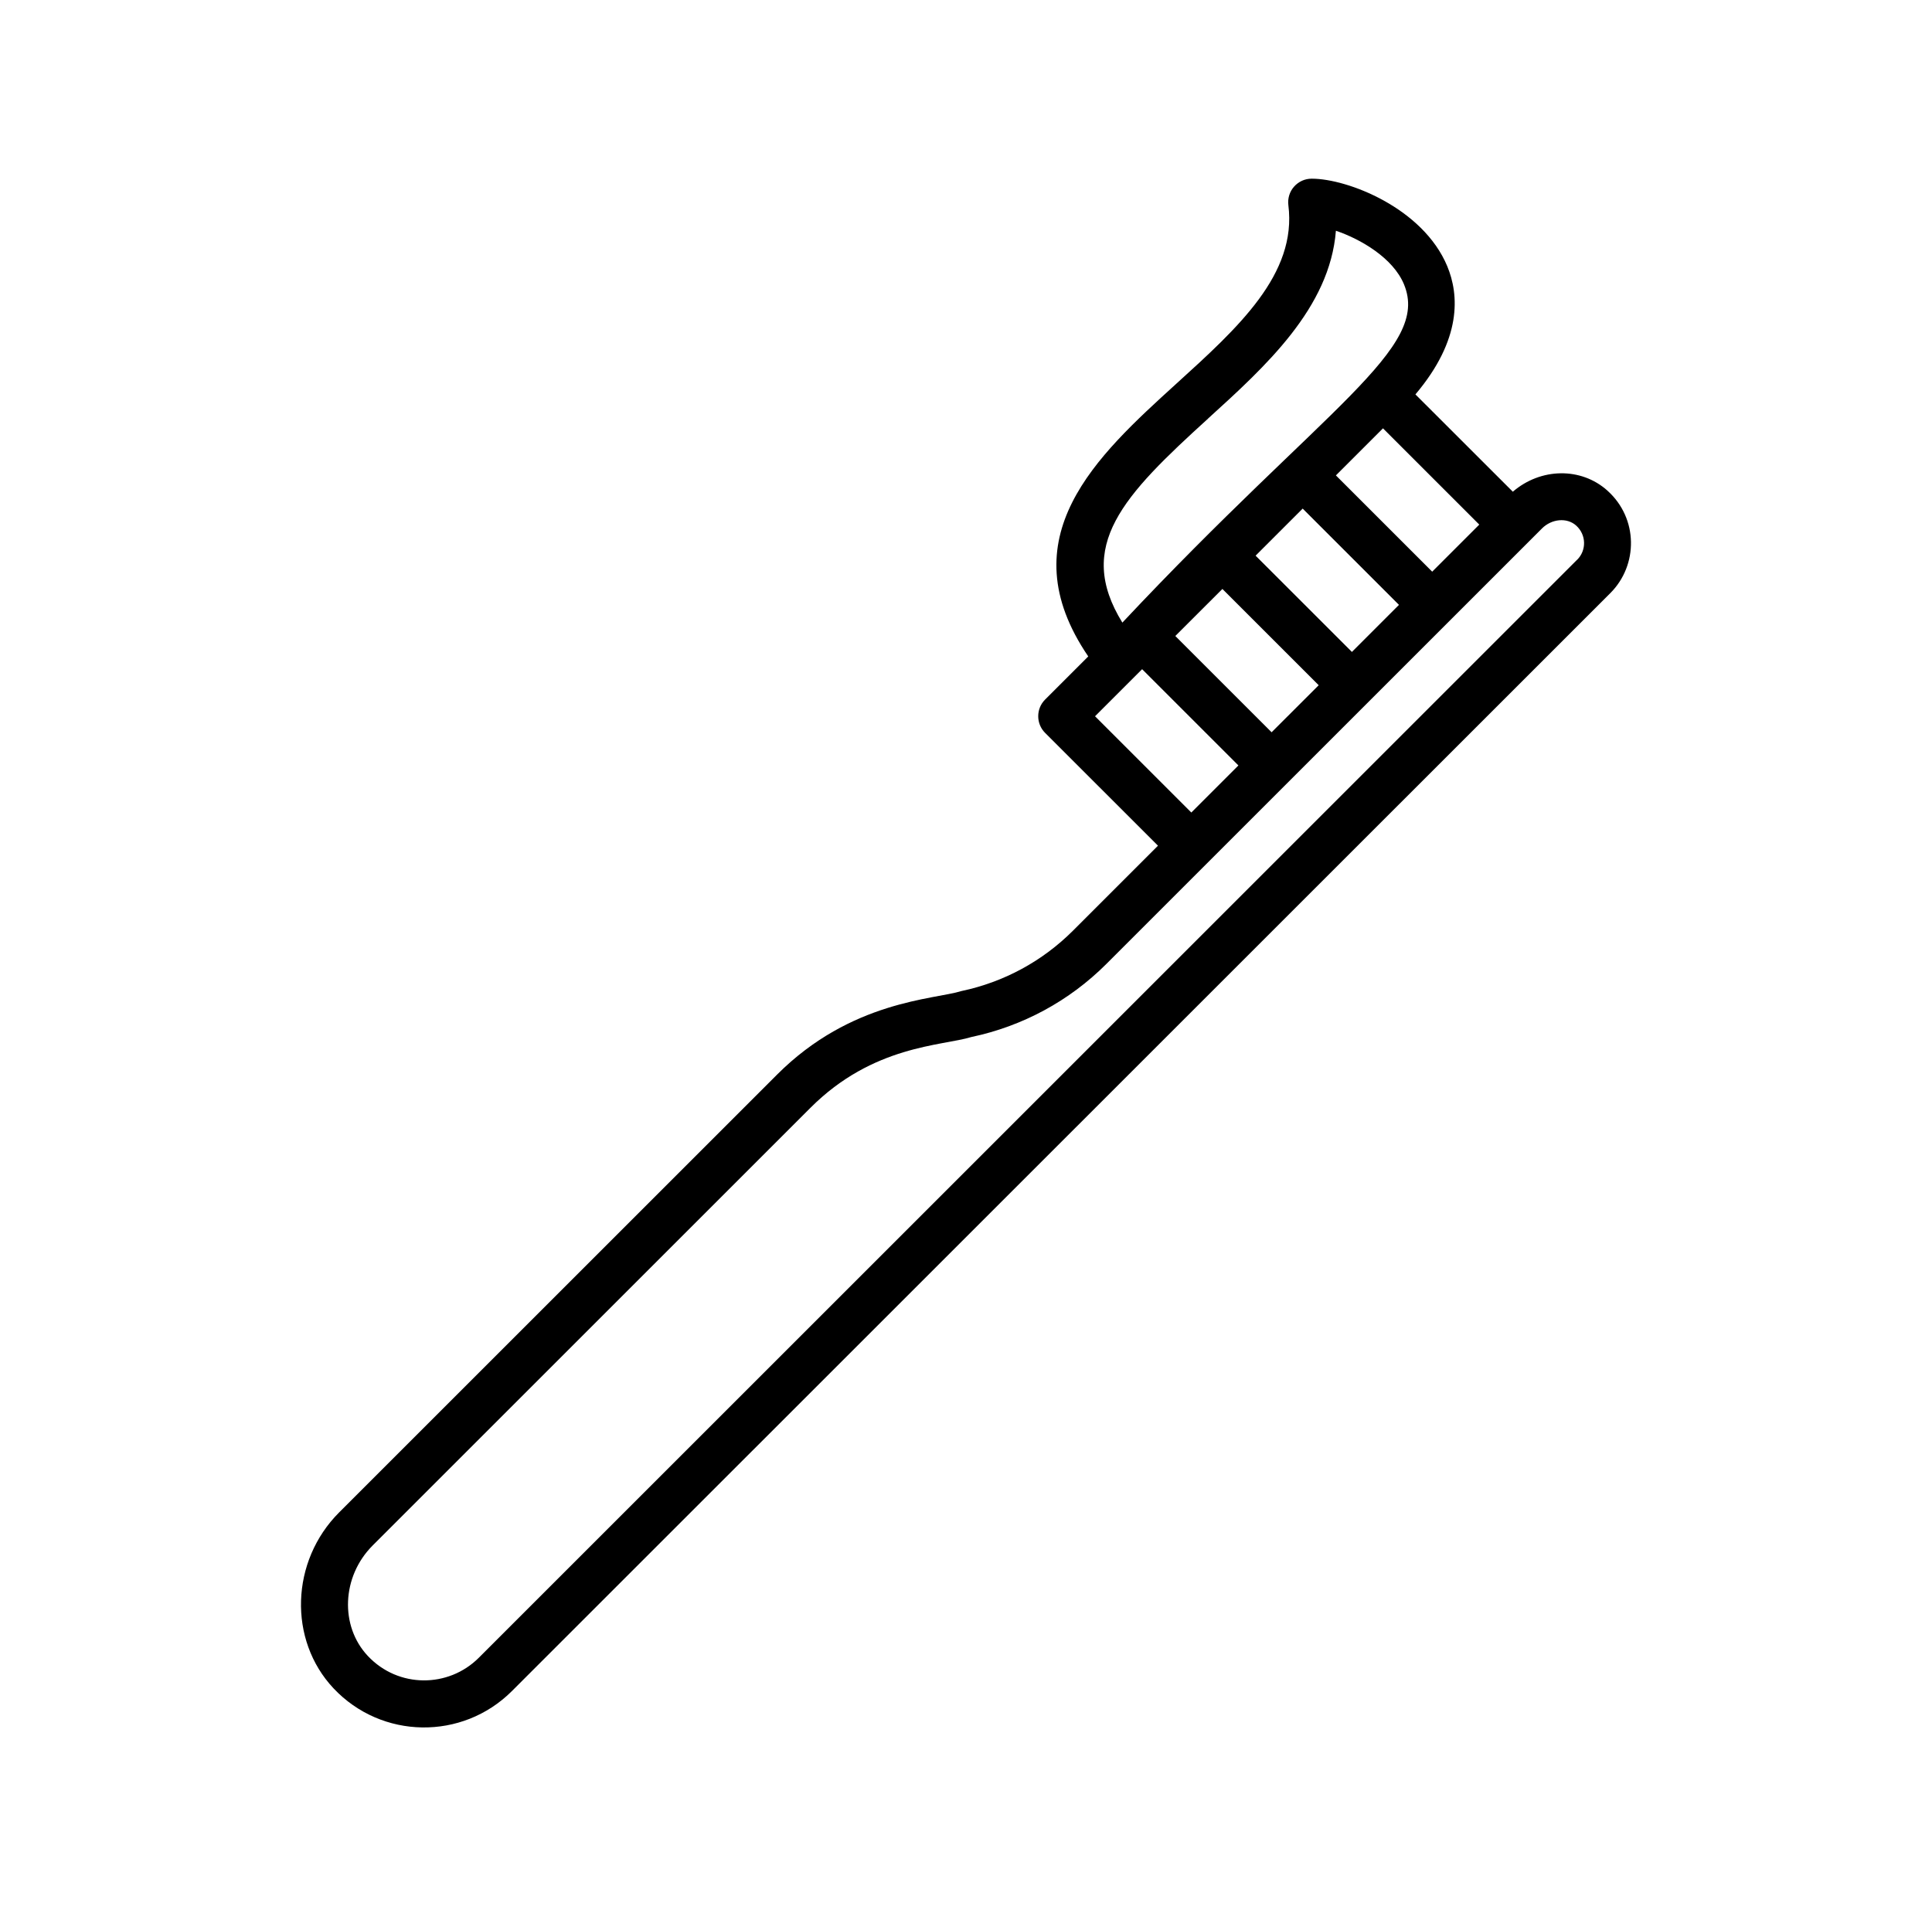<?xml version="1.0" encoding="UTF-8"?> <svg xmlns="http://www.w3.org/2000/svg" width="76" height="75" viewBox="0 0 76 75" fill="none"><path d="M63.238 19.31C62.195 18.369 60.601 18.407 59.511 19.348L55.679 15.519C57.514 13.351 57.399 11.599 56.931 10.474C55.975 8.18 53.005 7.031 51.604 7.031H51.596C51.329 7.031 51.08 7.146 50.904 7.345C50.728 7.544 50.649 7.808 50.681 8.071C51.024 10.784 48.719 12.879 46.275 15.097C43.146 17.942 39.625 21.147 42.809 25.829L41.11 27.528C40.937 27.701 40.841 27.935 40.841 28.181C40.841 28.427 40.937 28.662 41.11 28.835L45.552 33.276L42.209 36.619C41.005 37.823 39.49 38.643 37.823 38.995C36.76 39.329 33.484 39.364 30.569 42.282L13.342 59.509C11.429 61.422 11.33 64.527 13.12 66.432C15.012 68.442 18.185 68.489 20.137 66.54L63.347 23.337C64.448 22.235 64.445 20.398 63.238 19.311L63.238 19.31ZM53.181 25.652L49.392 21.864L51.244 20.012L55.032 23.8L53.181 25.652ZM48.086 23.174L51.874 26.962L50.022 28.813L46.234 25.025L48.086 23.174ZM56.339 22.494L52.551 18.706L54.403 16.854L58.191 20.642L56.339 22.494ZM47.523 16.468C49.785 14.414 52.313 12.117 52.551 9.079C53.529 9.41 54.798 10.151 55.228 11.185C56.286 13.731 52.179 15.946 44.151 24.498C42.288 21.477 44.183 19.506 47.526 16.468L47.523 16.468ZM44.928 26.331L48.716 30.119L46.864 31.971L43.076 28.183L44.928 26.331ZM62.036 22.028L18.835 65.229C17.643 66.421 15.671 66.433 14.473 65.162C13.36 63.981 13.442 62.03 14.657 60.814L31.884 43.587C34.348 41.12 37.061 41.158 38.212 40.804C40.228 40.379 42.065 39.386 43.524 37.927L60.66 20.791C61.035 20.416 61.639 20.351 62.005 20.682C62.403 21.043 62.415 21.652 62.043 22.024L62.036 22.028Z" fill="black"></path></svg> 